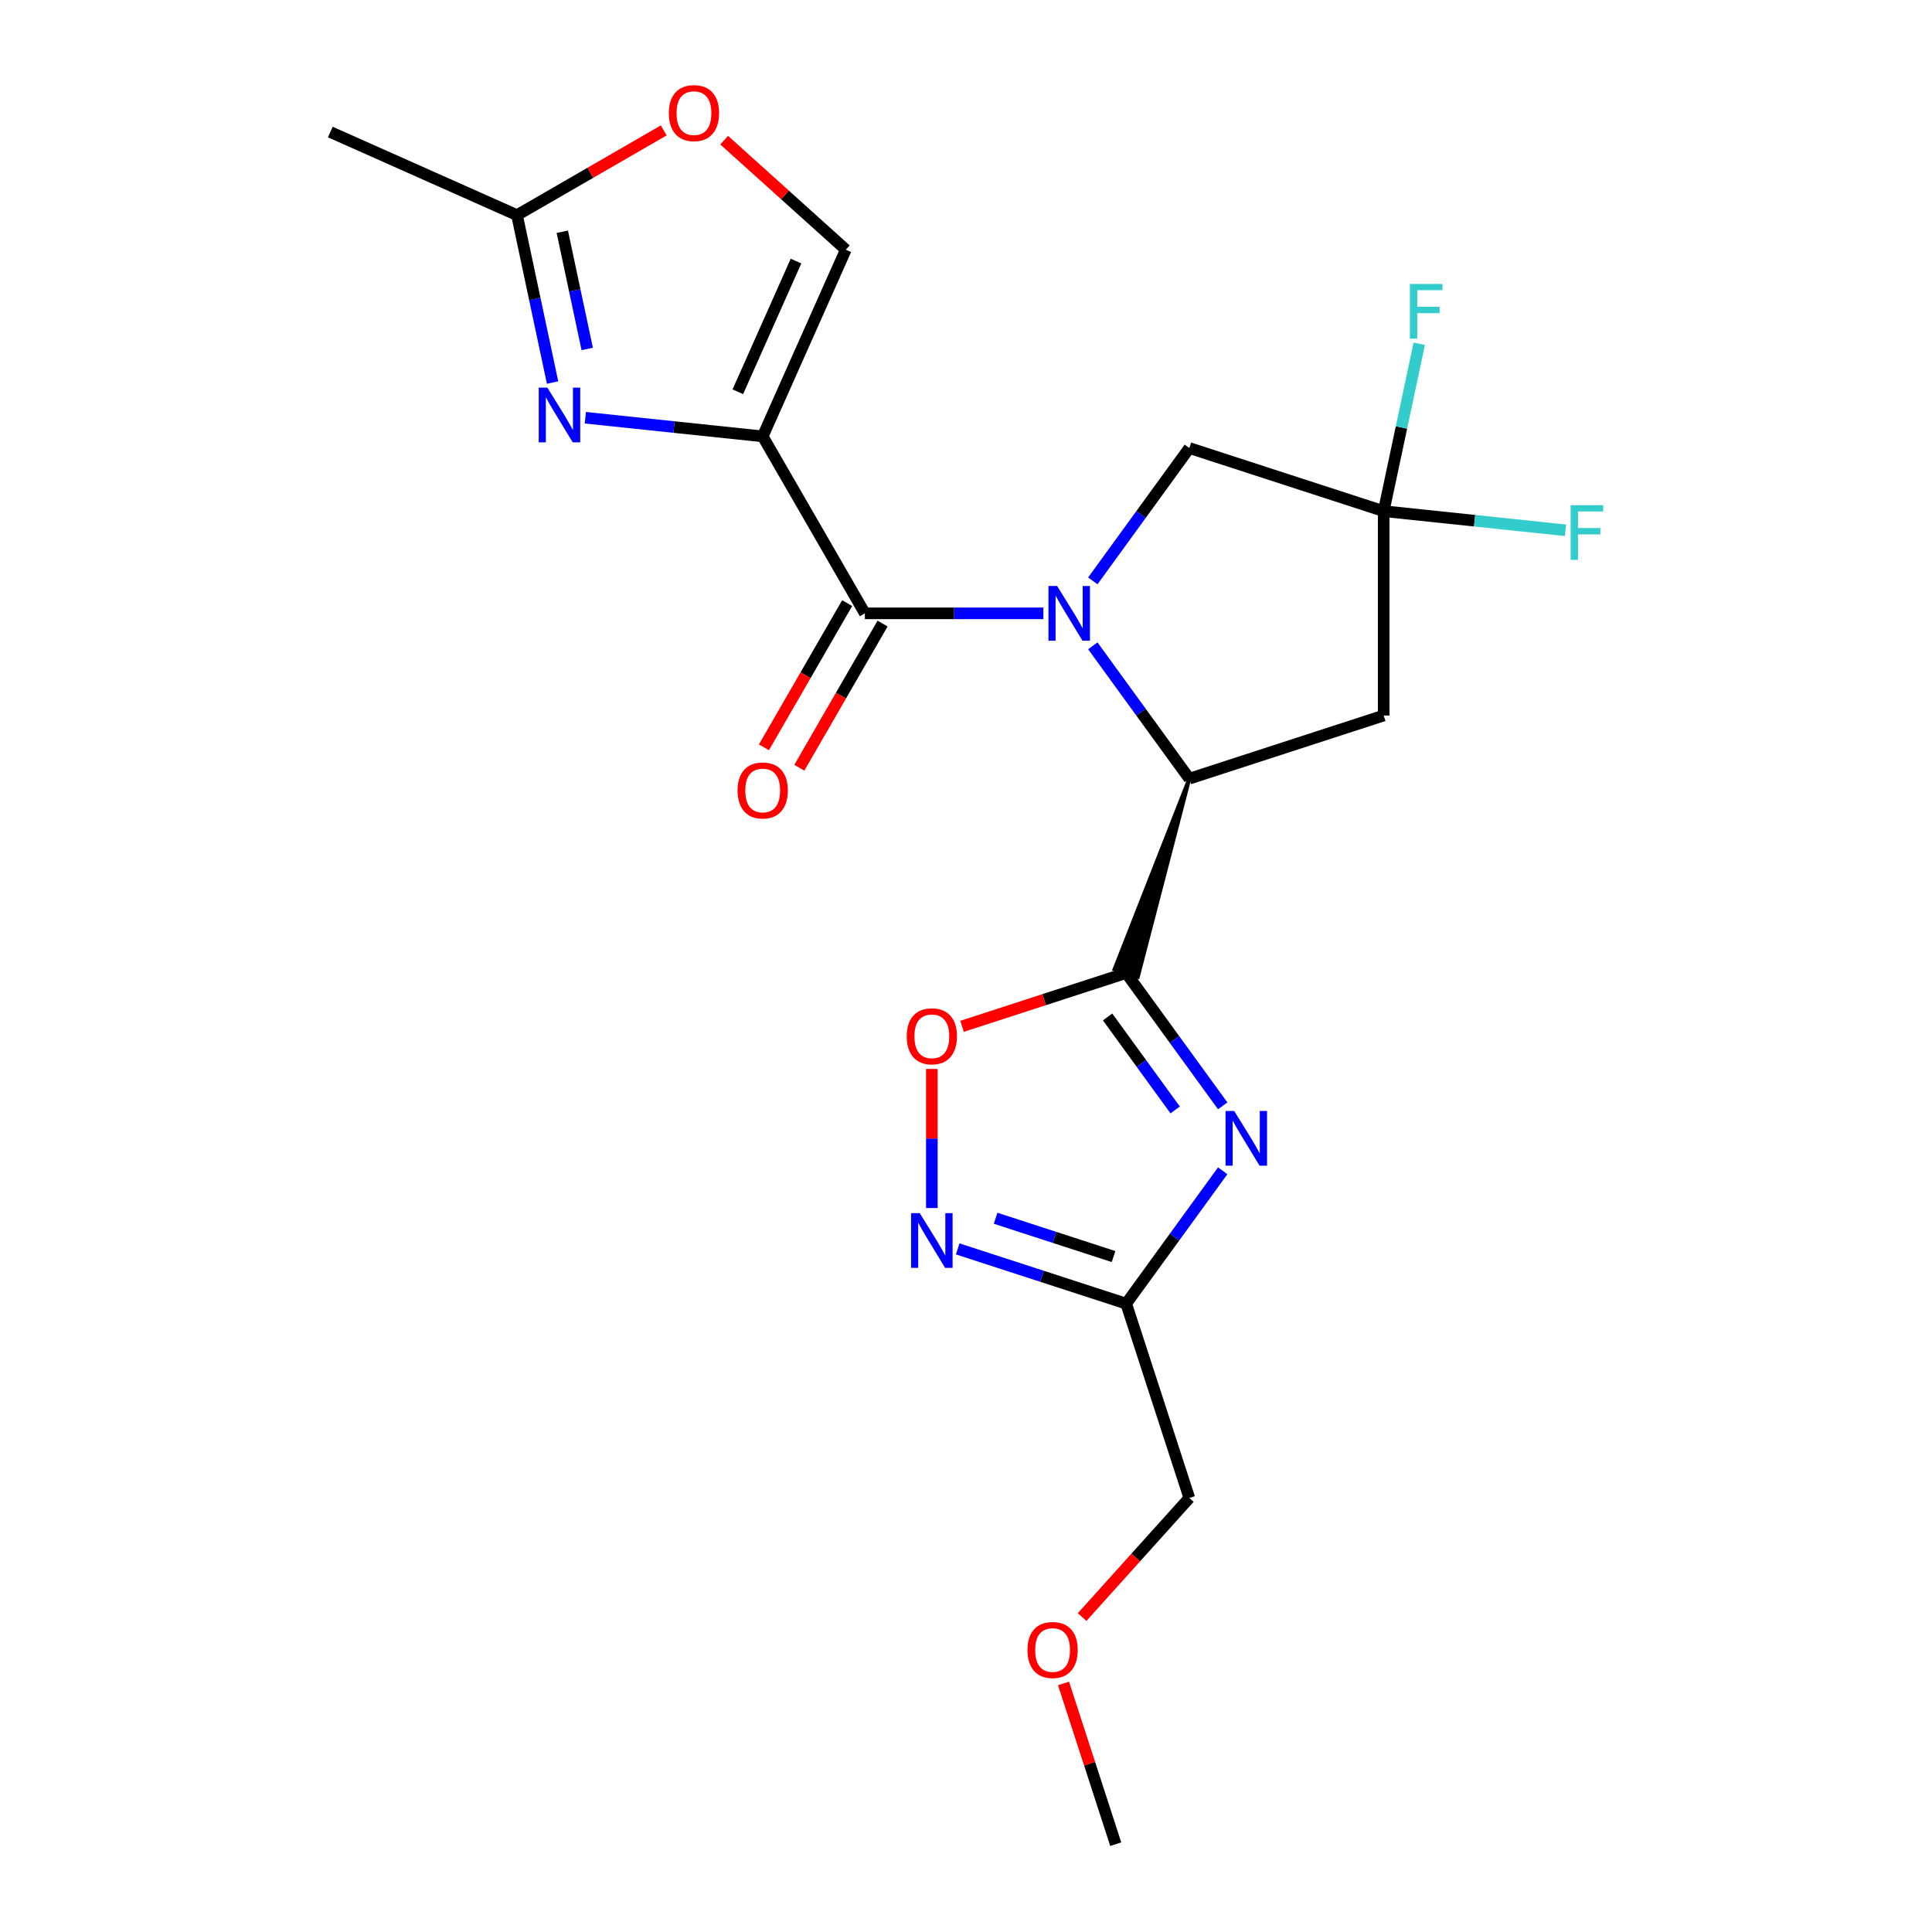 <?xml version='1.0' encoding='iso-8859-1'?>
<svg version='1.1' baseProfile='full'
              xmlns='http://www.w3.org/2000/svg'
                      xmlns:rdkit='http://www.rdkit.org/xml'
                      xmlns:xlink='http://www.w3.org/1999/xlink'
                  xml:space='preserve'
width='1000px' height='1000px' viewBox='0 0 1000 1000'>
<!-- END OF HEADER -->
<rect style='opacity:1.0;fill:#FFFFFF;stroke:none' width='1000' height='1000' x='0' y='0'> </rect>
<path class='bond-2' d='M 540.042,317.465 L 493.85,317.465' style='fill:none;fill-rule:evenodd;stroke:#0000FF;stroke-width:6px;stroke-linecap:butt;stroke-linejoin:miter;stroke-opacity:1' />
<path class='bond-2' d='M 493.85,317.465 L 447.658,317.465' style='fill:none;fill-rule:evenodd;stroke:#000000;stroke-width:6px;stroke-linecap:butt;stroke-linejoin:miter;stroke-opacity:1' />
<path class='bond-4' d='M 565.636,334.269 L 590.616,368.651' style='fill:none;fill-rule:evenodd;stroke:#0000FF;stroke-width:6px;stroke-linecap:butt;stroke-linejoin:miter;stroke-opacity:1' />
<path class='bond-4' d='M 590.616,368.651 L 615.596,403.033' style='fill:none;fill-rule:evenodd;stroke:#000000;stroke-width:6px;stroke-linecap:butt;stroke-linejoin:miter;stroke-opacity:1' />
<path class='bond-13' d='M 565.636,300.661 L 590.616,266.279' style='fill:none;fill-rule:evenodd;stroke:#0000FF;stroke-width:6px;stroke-linecap:butt;stroke-linejoin:miter;stroke-opacity:1' />
<path class='bond-13' d='M 590.616,266.279 L 615.596,231.897' style='fill:none;fill-rule:evenodd;stroke:#000000;stroke-width:6px;stroke-linecap:butt;stroke-linejoin:miter;stroke-opacity:1' />
<path class='bond-0' d='M 394.774,225.867 L 447.658,317.465' style='fill:none;fill-rule:evenodd;stroke:#000000;stroke-width:6px;stroke-linecap:butt;stroke-linejoin:miter;stroke-opacity:1' />
<path class='bond-5' d='M 394.774,225.867 L 348.872,221.042' style='fill:none;fill-rule:evenodd;stroke:#000000;stroke-width:6px;stroke-linecap:butt;stroke-linejoin:miter;stroke-opacity:1' />
<path class='bond-5' d='M 348.872,221.042 L 302.97,216.218' style='fill:none;fill-rule:evenodd;stroke:#0000FF;stroke-width:6px;stroke-linecap:butt;stroke-linejoin:miter;stroke-opacity:1' />
<path class='bond-11' d='M 394.774,225.867 L 437.794,129.243' style='fill:none;fill-rule:evenodd;stroke:#000000;stroke-width:6px;stroke-linecap:butt;stroke-linejoin:miter;stroke-opacity:1' />
<path class='bond-11' d='M 381.902,202.769 L 412.016,135.132' style='fill:none;fill-rule:evenodd;stroke:#000000;stroke-width:6px;stroke-linecap:butt;stroke-linejoin:miter;stroke-opacity:1' />
<path class='bond-1' d='M 615.596,403.033 L 576.876,501.664 L 588.947,505.586 Z' style='fill:#000000;fill-rule:evenodd;fill-opacity:1;stroke:#000000;stroke-width:2px;stroke-linecap:butt;stroke-linejoin:miter;stroke-opacity:1;' />
<path class='bond-3' d='M 582.911,503.625 L 607.891,538.007' style='fill:none;fill-rule:evenodd;stroke:#000000;stroke-width:6px;stroke-linecap:butt;stroke-linejoin:miter;stroke-opacity:1' />
<path class='bond-3' d='M 607.891,538.007 L 632.871,572.389' style='fill:none;fill-rule:evenodd;stroke:#0000FF;stroke-width:6px;stroke-linecap:butt;stroke-linejoin:miter;stroke-opacity:1' />
<path class='bond-3' d='M 573.292,526.373 L 590.778,550.441' style='fill:none;fill-rule:evenodd;stroke:#000000;stroke-width:6px;stroke-linecap:butt;stroke-linejoin:miter;stroke-opacity:1' />
<path class='bond-3' d='M 590.778,550.441 L 608.264,574.508' style='fill:none;fill-rule:evenodd;stroke:#0000FF;stroke-width:6px;stroke-linecap:butt;stroke-linejoin:miter;stroke-opacity:1' />
<path class='bond-8' d='M 582.911,503.625 L 540.438,517.425' style='fill:none;fill-rule:evenodd;stroke:#000000;stroke-width:6px;stroke-linecap:butt;stroke-linejoin:miter;stroke-opacity:1' />
<path class='bond-8' d='M 540.438,517.425 L 497.964,531.226' style='fill:none;fill-rule:evenodd;stroke:#FF0000;stroke-width:6px;stroke-linecap:butt;stroke-linejoin:miter;stroke-opacity:1' />
<path class='bond-15' d='M 438.499,312.176 L 416.954,349.493' style='fill:none;fill-rule:evenodd;stroke:#000000;stroke-width:6px;stroke-linecap:butt;stroke-linejoin:miter;stroke-opacity:1' />
<path class='bond-15' d='M 416.954,349.493 L 395.409,386.81' style='fill:none;fill-rule:evenodd;stroke:#FF0000;stroke-width:6px;stroke-linecap:butt;stroke-linejoin:miter;stroke-opacity:1' />
<path class='bond-15' d='M 456.818,322.753 L 435.273,360.07' style='fill:none;fill-rule:evenodd;stroke:#000000;stroke-width:6px;stroke-linecap:butt;stroke-linejoin:miter;stroke-opacity:1' />
<path class='bond-15' d='M 435.273,360.07 L 413.728,397.387' style='fill:none;fill-rule:evenodd;stroke:#FF0000;stroke-width:6px;stroke-linecap:butt;stroke-linejoin:miter;stroke-opacity:1' />
<path class='bond-6' d='M 632.871,605.997 L 607.891,640.379' style='fill:none;fill-rule:evenodd;stroke:#0000FF;stroke-width:6px;stroke-linecap:butt;stroke-linejoin:miter;stroke-opacity:1' />
<path class='bond-6' d='M 607.891,640.379 L 582.911,674.761' style='fill:none;fill-rule:evenodd;stroke:#000000;stroke-width:6px;stroke-linecap:butt;stroke-linejoin:miter;stroke-opacity:1' />
<path class='bond-10' d='M 615.596,403.033 L 716.187,370.349' style='fill:none;fill-rule:evenodd;stroke:#000000;stroke-width:6px;stroke-linecap:butt;stroke-linejoin:miter;stroke-opacity:1' />
<path class='bond-12' d='M 286.014,198.007 L 276.804,154.681' style='fill:none;fill-rule:evenodd;stroke:#0000FF;stroke-width:6px;stroke-linecap:butt;stroke-linejoin:miter;stroke-opacity:1' />
<path class='bond-12' d='M 276.804,154.681 L 267.595,111.354' style='fill:none;fill-rule:evenodd;stroke:#000000;stroke-width:6px;stroke-linecap:butt;stroke-linejoin:miter;stroke-opacity:1' />
<path class='bond-12' d='M 303.942,180.611 L 297.496,150.282' style='fill:none;fill-rule:evenodd;stroke:#0000FF;stroke-width:6px;stroke-linecap:butt;stroke-linejoin:miter;stroke-opacity:1' />
<path class='bond-12' d='M 297.496,150.282 L 291.049,119.954' style='fill:none;fill-rule:evenodd;stroke:#000000;stroke-width:6px;stroke-linecap:butt;stroke-linejoin:miter;stroke-opacity:1' />
<path class='bond-18' d='M 582.911,674.761 L 615.596,775.353' style='fill:none;fill-rule:evenodd;stroke:#000000;stroke-width:6px;stroke-linecap:butt;stroke-linejoin:miter;stroke-opacity:1' />
<path class='bond-23' d='M 582.911,674.761 L 539.308,660.594' style='fill:none;fill-rule:evenodd;stroke:#000000;stroke-width:6px;stroke-linecap:butt;stroke-linejoin:miter;stroke-opacity:1' />
<path class='bond-23' d='M 539.308,660.594 L 495.704,646.426' style='fill:none;fill-rule:evenodd;stroke:#0000FF;stroke-width:6px;stroke-linecap:butt;stroke-linejoin:miter;stroke-opacity:1' />
<path class='bond-23' d='M 576.367,650.393 L 545.845,640.475' style='fill:none;fill-rule:evenodd;stroke:#000000;stroke-width:6px;stroke-linecap:butt;stroke-linejoin:miter;stroke-opacity:1' />
<path class='bond-23' d='M 545.845,640.475 L 515.322,630.558' style='fill:none;fill-rule:evenodd;stroke:#0000FF;stroke-width:6px;stroke-linecap:butt;stroke-linejoin:miter;stroke-opacity:1' />
<path class='bond-7' d='M 482.32,625.273 L 482.32,589.283' style='fill:none;fill-rule:evenodd;stroke:#0000FF;stroke-width:6px;stroke-linecap:butt;stroke-linejoin:miter;stroke-opacity:1' />
<path class='bond-7' d='M 482.32,589.283 L 482.32,553.293' style='fill:none;fill-rule:evenodd;stroke:#FF0000;stroke-width:6px;stroke-linecap:butt;stroke-linejoin:miter;stroke-opacity:1' />
<path class='bond-9' d='M 716.187,264.581 L 615.596,231.897' style='fill:none;fill-rule:evenodd;stroke:#000000;stroke-width:6px;stroke-linecap:butt;stroke-linejoin:miter;stroke-opacity:1' />
<path class='bond-16' d='M 716.187,264.581 L 725.396,221.254' style='fill:none;fill-rule:evenodd;stroke:#000000;stroke-width:6px;stroke-linecap:butt;stroke-linejoin:miter;stroke-opacity:1' />
<path class='bond-16' d='M 725.396,221.254 L 734.606,177.928' style='fill:none;fill-rule:evenodd;stroke:#33CCCC;stroke-width:6px;stroke-linecap:butt;stroke-linejoin:miter;stroke-opacity:1' />
<path class='bond-17' d='M 716.187,264.581 L 763.249,269.527' style='fill:none;fill-rule:evenodd;stroke:#000000;stroke-width:6px;stroke-linecap:butt;stroke-linejoin:miter;stroke-opacity:1' />
<path class='bond-17' d='M 763.249,269.527 L 810.312,274.474' style='fill:none;fill-rule:evenodd;stroke:#33CCCC;stroke-width:6px;stroke-linecap:butt;stroke-linejoin:miter;stroke-opacity:1' />
<path class='bond-22' d='M 716.187,264.581 L 716.187,370.349' style='fill:none;fill-rule:evenodd;stroke:#000000;stroke-width:6px;stroke-linecap:butt;stroke-linejoin:miter;stroke-opacity:1' />
<path class='bond-14' d='M 437.794,129.243 L 406.316,100.9' style='fill:none;fill-rule:evenodd;stroke:#000000;stroke-width:6px;stroke-linecap:butt;stroke-linejoin:miter;stroke-opacity:1' />
<path class='bond-14' d='M 406.316,100.9 L 374.837,72.556' style='fill:none;fill-rule:evenodd;stroke:#FF0000;stroke-width:6px;stroke-linecap:butt;stroke-linejoin:miter;stroke-opacity:1' />
<path class='bond-19' d='M 267.595,111.354 L 170.971,68.334' style='fill:none;fill-rule:evenodd;stroke:#000000;stroke-width:6px;stroke-linecap:butt;stroke-linejoin:miter;stroke-opacity:1' />
<path class='bond-24' d='M 267.595,111.354 L 305.572,89.428' style='fill:none;fill-rule:evenodd;stroke:#000000;stroke-width:6px;stroke-linecap:butt;stroke-linejoin:miter;stroke-opacity:1' />
<path class='bond-24' d='M 305.572,89.428 L 343.549,67.502' style='fill:none;fill-rule:evenodd;stroke:#FF0000;stroke-width:6px;stroke-linecap:butt;stroke-linejoin:miter;stroke-opacity:1' />
<path class='bond-20' d='M 615.596,775.353 L 587.847,806.171' style='fill:none;fill-rule:evenodd;stroke:#000000;stroke-width:6px;stroke-linecap:butt;stroke-linejoin:miter;stroke-opacity:1' />
<path class='bond-20' d='M 587.847,806.171 L 560.098,836.99' style='fill:none;fill-rule:evenodd;stroke:#FF0000;stroke-width:6px;stroke-linecap:butt;stroke-linejoin:miter;stroke-opacity:1' />
<path class='bond-21' d='M 550.478,871.358 L 563.992,912.952' style='fill:none;fill-rule:evenodd;stroke:#FF0000;stroke-width:6px;stroke-linecap:butt;stroke-linejoin:miter;stroke-opacity:1' />
<path class='bond-21' d='M 563.992,912.952 L 577.507,954.545' style='fill:none;fill-rule:evenodd;stroke:#000000;stroke-width:6px;stroke-linecap:butt;stroke-linejoin:miter;stroke-opacity:1' />
<path  class='atom-0' d='M 547.167 303.305
L 556.447 318.305
Q 557.367 319.785, 558.847 322.465
Q 560.327 325.145, 560.407 325.305
L 560.407 303.305
L 564.167 303.305
L 564.167 331.625
L 560.287 331.625
L 550.327 315.225
Q 549.167 313.305, 547.927 311.105
Q 546.727 308.905, 546.367 308.225
L 546.367 331.625
L 542.687 331.625
L 542.687 303.305
L 547.167 303.305
' fill='#0000FF'/>
<path  class='atom-4' d='M 638.82 575.033
L 648.1 590.033
Q 649.02 591.513, 650.5 594.193
Q 651.98 596.873, 652.06 597.033
L 652.06 575.033
L 655.82 575.033
L 655.82 603.353
L 651.94 603.353
L 641.98 586.953
Q 640.82 585.033, 639.58 582.833
Q 638.38 580.633, 638.02 579.953
L 638.02 603.353
L 634.34 603.353
L 634.34 575.033
L 638.82 575.033
' fill='#0000FF'/>
<path  class='atom-6' d='M 283.326 200.651
L 292.606 215.651
Q 293.526 217.131, 295.006 219.811
Q 296.486 222.491, 296.566 222.651
L 296.566 200.651
L 300.326 200.651
L 300.326 228.971
L 296.446 228.971
L 286.486 212.571
Q 285.326 210.651, 284.086 208.451
Q 282.886 206.251, 282.526 205.571
L 282.526 228.971
L 278.846 228.971
L 278.846 200.651
L 283.326 200.651
' fill='#0000FF'/>
<path  class='atom-8' d='M 476.06 627.917
L 485.34 642.917
Q 486.26 644.397, 487.74 647.077
Q 489.22 649.757, 489.3 649.917
L 489.3 627.917
L 493.06 627.917
L 493.06 656.237
L 489.18 656.237
L 479.22 639.837
Q 478.06 637.917, 476.82 635.717
Q 475.62 633.517, 475.26 632.837
L 475.26 656.237
L 471.58 656.237
L 471.58 627.917
L 476.06 627.917
' fill='#0000FF'/>
<path  class='atom-9' d='M 469.32 536.389
Q 469.32 529.589, 472.68 525.789
Q 476.04 521.989, 482.32 521.989
Q 488.6 521.989, 491.96 525.789
Q 495.32 529.589, 495.32 536.389
Q 495.32 543.269, 491.92 547.189
Q 488.52 551.069, 482.32 551.069
Q 476.08 551.069, 472.68 547.189
Q 469.32 543.309, 469.32 536.389
M 482.32 547.869
Q 486.64 547.869, 488.96 544.989
Q 491.32 542.069, 491.32 536.389
Q 491.32 530.829, 488.96 528.029
Q 486.64 525.189, 482.32 525.189
Q 478 525.189, 475.64 527.989
Q 473.32 530.789, 473.32 536.389
Q 473.32 542.109, 475.64 544.989
Q 478 547.869, 482.32 547.869
' fill='#FF0000'/>
<path  class='atom-15' d='M 346.193 58.55
Q 346.193 51.75, 349.553 47.95
Q 352.913 44.15, 359.193 44.15
Q 365.473 44.15, 368.833 47.95
Q 372.193 51.75, 372.193 58.55
Q 372.193 65.43, 368.793 69.35
Q 365.393 73.23, 359.193 73.23
Q 352.953 73.23, 349.553 69.35
Q 346.193 65.47, 346.193 58.55
M 359.193 70.03
Q 363.513 70.03, 365.833 67.15
Q 368.193 64.23, 368.193 58.55
Q 368.193 52.99, 365.833 50.19
Q 363.513 47.35, 359.193 47.35
Q 354.873 47.35, 352.513 50.15
Q 350.193 52.95, 350.193 58.55
Q 350.193 64.27, 352.513 67.15
Q 354.873 70.03, 359.193 70.03
' fill='#FF0000'/>
<path  class='atom-16' d='M 381.774 409.143
Q 381.774 402.343, 385.134 398.543
Q 388.494 394.743, 394.774 394.743
Q 401.054 394.743, 404.414 398.543
Q 407.774 402.343, 407.774 409.143
Q 407.774 416.023, 404.374 419.943
Q 400.974 423.823, 394.774 423.823
Q 388.534 423.823, 385.134 419.943
Q 381.774 416.063, 381.774 409.143
M 394.774 420.623
Q 399.094 420.623, 401.414 417.743
Q 403.774 414.823, 403.774 409.143
Q 403.774 403.583, 401.414 400.783
Q 399.094 397.943, 394.774 397.943
Q 390.454 397.943, 388.094 400.743
Q 385.774 403.543, 385.774 409.143
Q 385.774 414.863, 388.094 417.743
Q 390.454 420.623, 394.774 420.623
' fill='#FF0000'/>
<path  class='atom-17' d='M 729.758 146.964
L 746.598 146.964
L 746.598 150.204
L 733.558 150.204
L 733.558 158.804
L 745.158 158.804
L 745.158 162.084
L 733.558 162.084
L 733.558 175.284
L 729.758 175.284
L 729.758 146.964
' fill='#33CCCC'/>
<path  class='atom-18' d='M 812.956 261.477
L 829.796 261.477
L 829.796 264.717
L 816.756 264.717
L 816.756 273.317
L 828.356 273.317
L 828.356 276.597
L 816.756 276.597
L 816.756 289.797
L 812.956 289.797
L 812.956 261.477
' fill='#33CCCC'/>
<path  class='atom-21' d='M 531.823 854.034
Q 531.823 847.234, 535.183 843.434
Q 538.543 839.634, 544.823 839.634
Q 551.103 839.634, 554.463 843.434
Q 557.823 847.234, 557.823 854.034
Q 557.823 860.914, 554.423 864.834
Q 551.023 868.714, 544.823 868.714
Q 538.583 868.714, 535.183 864.834
Q 531.823 860.954, 531.823 854.034
M 544.823 865.514
Q 549.143 865.514, 551.463 862.634
Q 553.823 859.714, 553.823 854.034
Q 553.823 848.474, 551.463 845.674
Q 549.143 842.834, 544.823 842.834
Q 540.503 842.834, 538.143 845.634
Q 535.823 848.434, 535.823 854.034
Q 535.823 859.754, 538.143 862.634
Q 540.503 865.514, 544.823 865.514
' fill='#FF0000'/>
</svg>
